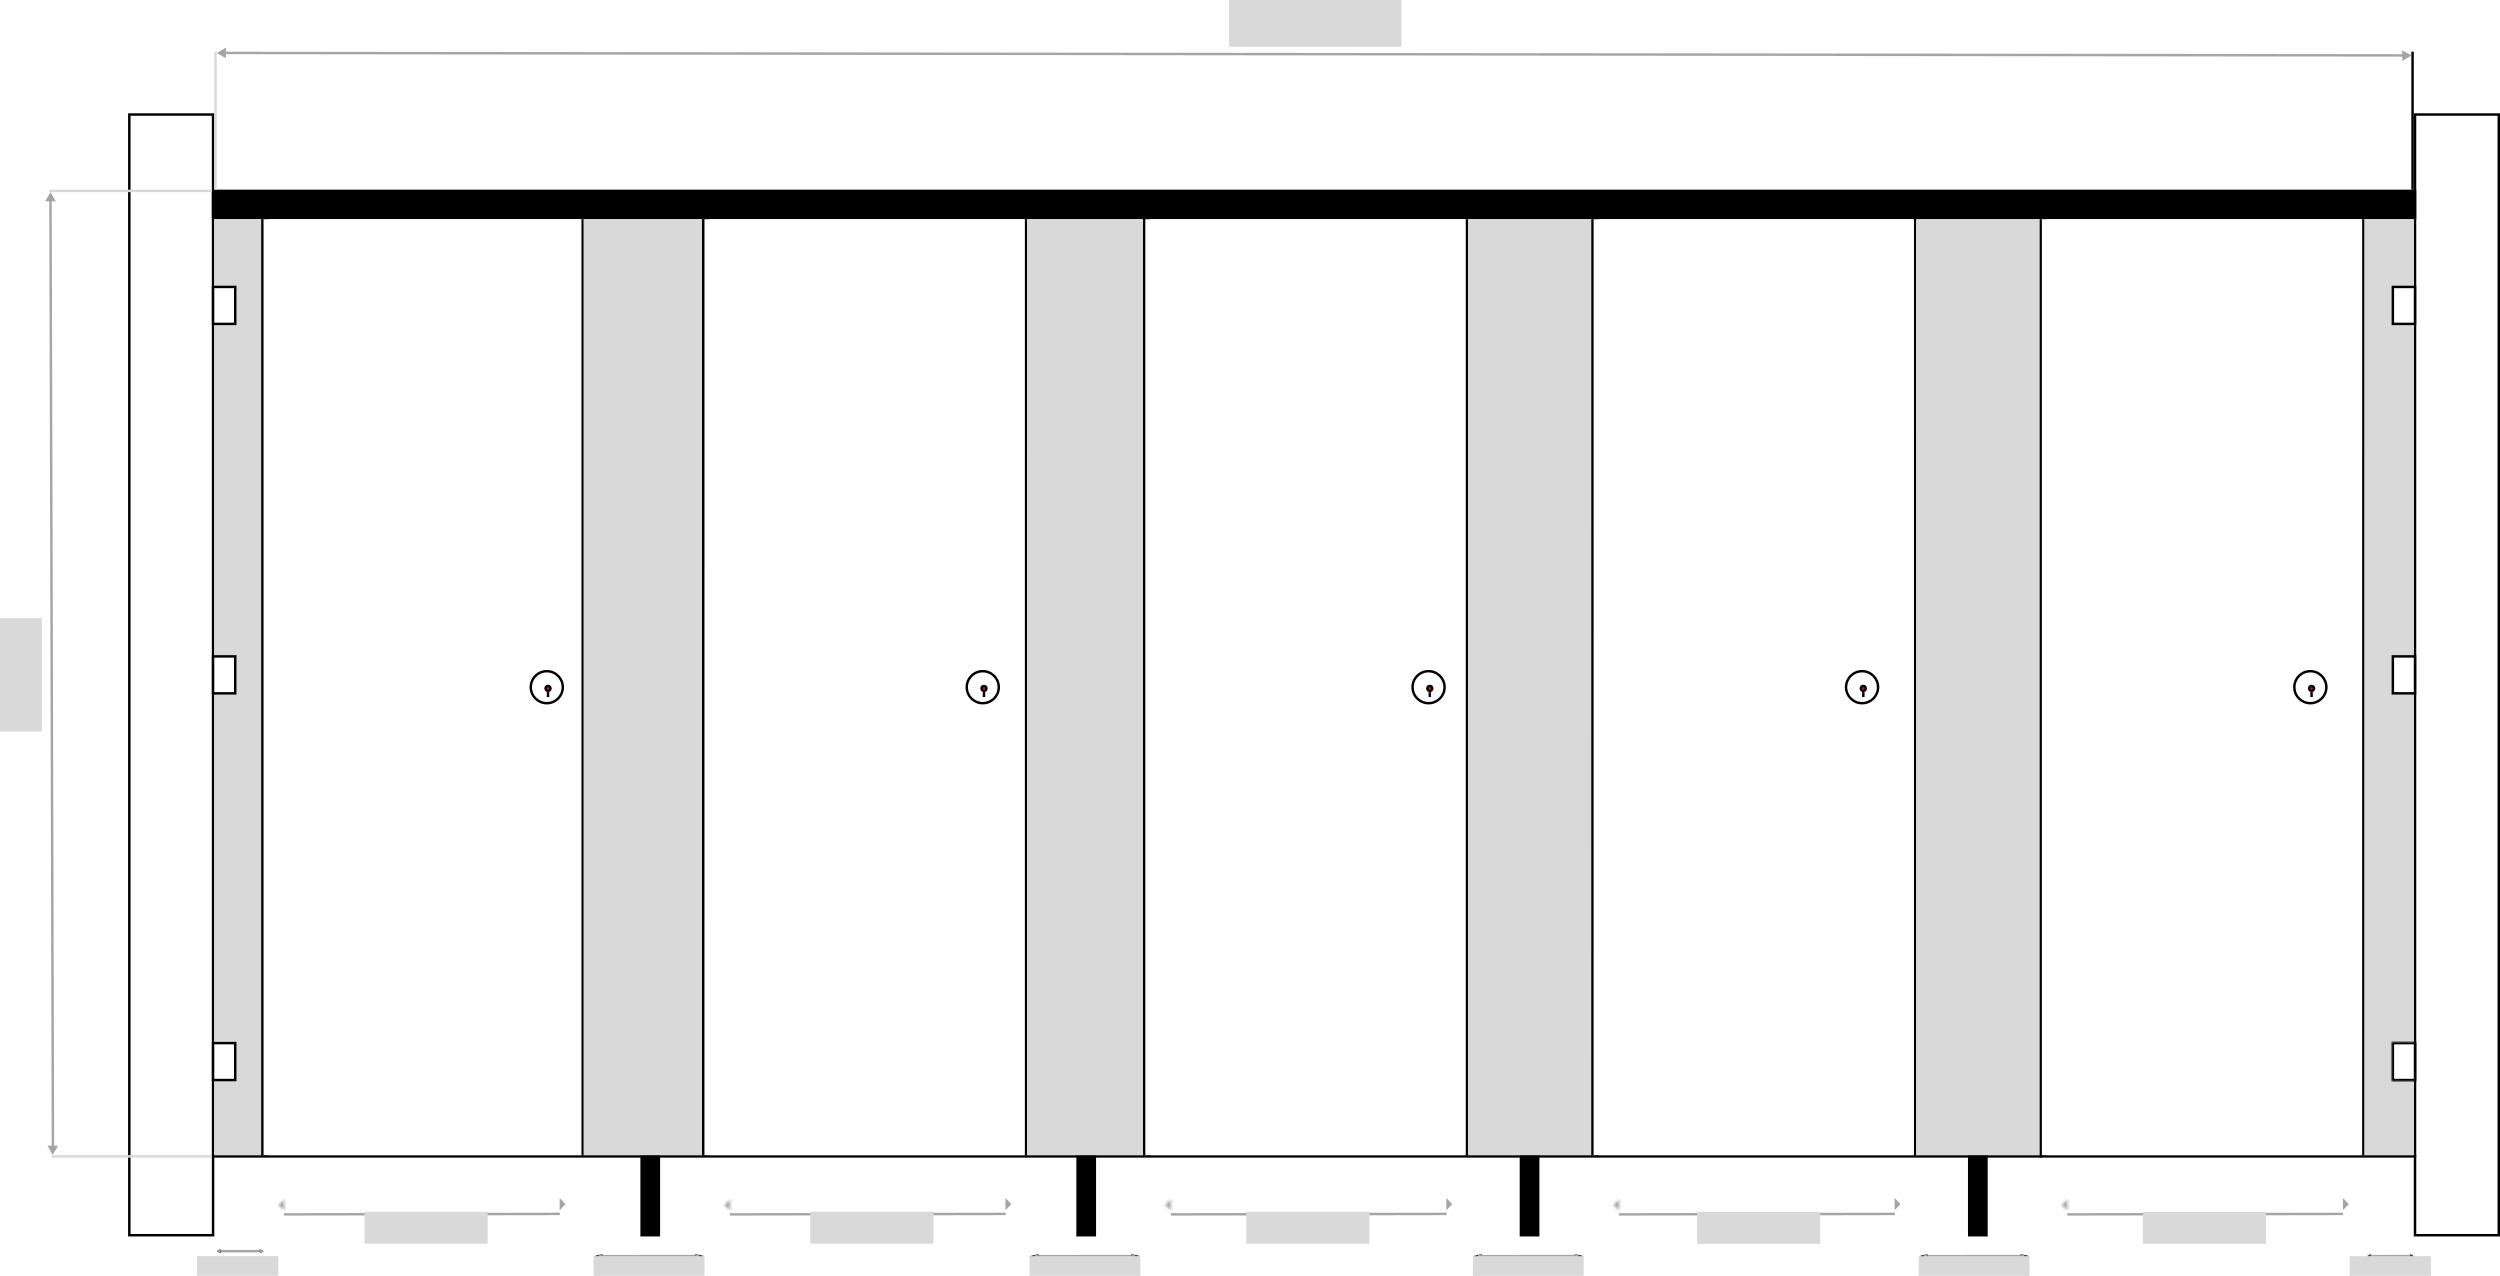 <svg xmlns="http://www.w3.org/2000/svg" fill="none" viewBox="0 0 1015 518" height="518" width="1015">
<g id="5-cubicle-front">
<g id="Group 7">
<g id="Rectangle 1">
<rect fill="white" height="455" width="34" y="46.5" x="980.5"></rect>
<rect fill="white" height="455" width="34" y="46.5" x="980.5"></rect>
<rect stroke="black" height="455" width="34" y="46.5" x="980.5"></rect>
</g>
<g id="Rectangle 2">
<rect fill="white" height="455" width="34" y="46.5" x="52.5"></rect>
<rect fill="white" height="455" width="34" y="46.5" x="52.5"></rect>
<rect stroke="black" height="455" width="34" y="46.5" x="52.5"></rect>
</g>
<g id="silver">
<rect fill="black" height="12" width="895" y="77" x="86" id="Rectangle 3"></rect>
<rect fill="black" height="33" width="8" y="469" x="260" id="Rectangle 4"></rect>
<rect fill="black" height="33" width="8" y="469" x="437" id="Rectangle 5"></rect>
<rect fill="black" height="33" width="8" y="469" x="617" id="Rectangle 6"></rect>
<rect fill="black" height="33" width="8" y="469" x="799" id="Rectangle 7"></rect>
</g>
<line stroke="black" y2="469" x2="106.5" y1="89" x1="106.5" id="Line 1"></line>
<line stroke="black" y2="469" x2="236.5" y1="89" x1="236.5" id="Line 2"></line>
<line stroke="black" y2="469.5" x2="86" y1="469.5" x1="981" id="Line 11"></line>
<line stroke="black" y2="469" x2="285.5" y1="88" x1="285.513" id="Line 3"></line>
<line stroke="black" y2="469" x2="416.5" y1="89" x1="416.513" id="Line 4"></line>
<line stroke="black" y2="469" x2="464.5" y1="88" x1="464.5" id="Line 5"></line>
<line stroke="black" y2="469" x2="595.5" y1="89" x1="595.513" id="Line 6"></line>
<line stroke="black" y2="469" x2="646.5" y1="89" x1="646.513" id="Line 7"></line>
<line stroke="black" y2="469" x2="777.5" y1="88" x1="777.513" id="Line 8"></line>
<line stroke="black" y2="470" x2="828.5" y1="89" x1="828.5" id="Line 9"></line>
<line stroke="black" y2="469" x2="959.5" y1="89" x1="959.513" id="Line 10"></line>
<rect fill="#D9D9D9" height="380" width="19" y="89" x="87" id="left-shadow"></rect>
<rect fill="#D9D9D9" height="380" width="48" y="89" x="237" id="partition-1"></rect>
<rect fill="#D9D9D9" height="380" width="47" y="89" x="417" id="partition-2"></rect>
<rect fill="#D9D9D9" height="380" width="50" y="89" x="596" id="partition-3"></rect>
<rect fill="#D9D9D9" height="380" width="50" y="89" x="778" id="partition-4"></rect>
<rect fill="#D9D9D9" height="380" width="20" y="89" x="960" id="right-shadow"></rect>
<g id="door">
<rect fill="white" height="380" width="127" y="89" x="109" id="Door 1"></rect>
<rect fill="white" height="380" width="128" y="89" x="288" id="Door 2"></rect>
<rect fill="white" height="380" width="128" y="89" x="467" id="Door 3"></rect>
<rect fill="white" height="380" width="128" y="89" x="649" id="Door 4"></rect>
<rect fill="white" height="380" width="128" y="89" x="831" id="Door 5"></rect>
</g>
<g id="Group 2">
<circle stroke="black" fill="white" r="6.5" cy="279" cx="399" id="Ellipse 1"></circle>
<circle stroke="black" fill="#FE0909" r="1" cy="279.5" cx="399.5" id="Ellipse 2"></circle>
<rect fill="black" height="2" width="1" y="281" x="399" id="Rectangle 8"></rect>
</g>
<g id="Group 1">
<circle stroke="black" fill="white" r="6.5" cy="279" cx="580" id="Ellipse 1_2"></circle>
<circle stroke="black" fill="#FE0909" r="1" cy="279.5" cx="580.5" id="Ellipse 2_2"></circle>
<rect fill="black" height="2" width="1" y="281" x="580" id="Rectangle 8_2"></rect>
</g>
<g id="Group 4">
<circle stroke="black" fill="white" r="6.5" cy="279" cx="756" id="Ellipse 1_3"></circle>
<circle stroke="black" fill="#FE0909" r="1" cy="279.5" cx="756.5" id="Ellipse 2_3"></circle>
<rect fill="black" height="2" width="1" y="281" x="756" id="Rectangle 8_3"></rect>
</g>
<g id="Group 5">
<circle stroke="black" fill="white" r="6.5" cy="279" cx="938" id="Ellipse 1_4"></circle>
<circle stroke="black" fill="#FE0909" r="1" cy="279.5" cx="938.5" id="Ellipse 2_4"></circle>
<rect fill="black" height="2" width="1" y="281" x="938" id="Rectangle 8_4"></rect>
</g>
<g id="Group 3">
<circle stroke="black" fill="white" r="6.5" cy="279" cx="222" id="Ellipse 1_5"></circle>
<circle stroke="black" fill="#FE0909" r="1" cy="279.5" cx="222.5" id="Ellipse 2_5"></circle>
<rect fill="black" height="2" width="1" y="281" x="222" id="Rectangle 8_5"></rect>
</g>
<g id="Rectangle 11">
<mask fill="white" id="path-45-inside-1_56_57">
<path d="M971 423H981V439H971V423Z"></path>
</mask>
<path mask="url(#path-45-inside-1_56_57)" stroke-width="2" stroke="black" fill="white" d="M971 423H981V439H971V423Z"></path>
</g>
<rect stroke="black" fill="white" height="15" width="9" y="423.5" x="86.5" id="Rectangle 14"></rect>
<rect stroke="black" fill="white" height="15" width="9" y="116.5" x="86.5" id="Rectangle 12"></rect>
<rect stroke="black" fill="white" height="15" width="9" y="116.5" x="971.5" id="Rectangle 9"></rect>
<rect stroke="black" fill="white" height="15" width="9" y="266.5" x="971.5" id="Rectangle 10"></rect>
<rect stroke="black" fill="white" height="15" width="9" y="266.5" x="86.5" id="Rectangle 13"></rect>
</g>
<line stroke="#D9D9D9" y2="21" x2="87.5" y1="77" x1="87.5" id="Line 45"></line>
<line stroke="black" y2="21" x2="979.5" y1="77" x1="979.5" id="Line 46"></line>
<line stroke="#A5A5A5" y2="22.497" x2="977.001" y1="21.5" x1="91.001" id="Line 44"></line>
<path fill="#A5A5A5" d="M88.01 21.521L91.751 19.34L91.77 23.67L88.01 21.521Z" id="Polygon 20"></path>
<path fill="#A5A5A5" d="M979.065 22.499L975.375 24.764L975.258 20.436L979.065 22.499Z" id="Polygon 21"></path>
<rect fill="#D9D9D9" height="19" width="70" x="499" id="cubicle-width"></rect>
<line stroke="#A5A5A5" y2="466.999" x2="21.495" y1="80.999" x1="20.5" id="Line 47"></line>
<line stroke="#D9D9D9" y2="77.5" x2="20" y1="77.5" x1="86" id="Line 48"></line>
<path fill="#A5A5A5" d="M20.5 78L22.665 81.75H18.335L20.5 78Z" id="Polygon 22"></path>
<line stroke="#D9D9D9" y2="469.5" x2="21" y1="469.5" x1="86" id="Line 49"></line>
<path fill="#A5A5A5" d="M19.249 465.126L23.579 465.174L21.372 468.9L19.249 465.126Z" id="Polygon 23"></path>
<rect fill="#D9D9D9" height="46" width="17" y="251" id="outer-cubicle-height"></rect>
<g id="width-line">
<g filter="url(#filter0_d_56_57)" id="Arrow 1">
<path stroke="#A5A5A5" d="M115.342 489.035L227.321 488.851"></path>
</g>
<path stroke="#A5A5A5" fill="black" d="M227.721 490.136L227.717 487.64L228.911 488.888L227.721 490.136Z" id="Polygon 1"></path>
<g id="Polygon 3">
<mask fill="white" id="path-65-inside-2_56_57">
<path d="M113.022 489.222L115.383 486.948L115.424 491.438L113.022 489.222Z"></path>
</mask>
<path mask="url(#path-65-inside-2_56_57)" stroke-width="2" stroke="#A5A5A5" fill="black" d="M113.022 489.222L115.383 486.948L115.424 491.438L113.022 489.222Z"></path>
</g>
</g>
<g id="width-line_2">
<g filter="url(#filter1_d_56_57)" id="Arrow 1_2">
<path stroke="#A5A5A5" d="M89 503.985L106 503.957"></path>
</g>
</g>
<g filter="url(#filter2_d_56_57)" id="Polygon 4">
<path fill="black" d="M88.011 503.997L89.516 503.101L89.536 504.86L88.011 503.997Z"></path>
<path stroke="#A5A5A5" d="M89.026 503.975L89.026 503.997L89.007 503.986L89.026 503.975Z"></path>
</g>
<g filter="url(#filter3_d_56_57)" id="Polygon 5">
<path fill="black" d="M107.031 503.975L105.526 504.871L105.507 503.112L107.031 503.975Z"></path>
<path stroke="#A5A5A5" d="M106.017 503.996L106.017 503.975L106.035 503.986L106.017 503.996Z"></path>
</g>
<rect fill="#D9D9D9" height="8" width="33" y="509.959" x="80" id="pilaster-left-width"></rect>
<g id="width-line_3">
<g filter="url(#filter4_d_56_57)" id="Arrow 1_3">
<path stroke="#A5A5A5" d="M296.342 489.035L408.321 488.851"></path>
</g>
<path stroke="#A5A5A5" fill="black" d="M408.721 490.136L408.717 487.64L409.911 488.888L408.721 490.136Z" id="Polygon 1_2"></path>
<g id="Polygon 3_2">
<mask fill="white" id="path-74-inside-3_56_57">
<path d="M294.022 489.222L296.383 486.948L296.424 491.438L294.022 489.222Z"></path>
</mask>
<path mask="url(#path-74-inside-3_56_57)" stroke-width="2" stroke="#A5A5A5" fill="black" d="M294.022 489.222L296.383 486.948L296.424 491.438L294.022 489.222Z"></path>
</g>
</g>
<g id="width-line_4">
<g filter="url(#filter5_d_56_57)" id="Arrow 1_4">
<path stroke="#A5A5A5" d="M475.342 489.035L587.321 488.851"></path>
</g>
<path stroke="#A5A5A5" fill="black" d="M587.721 490.136L587.717 487.64L588.911 488.888L587.721 490.136Z" id="Polygon 1_3"></path>
<g id="Polygon 3_3">
<mask fill="white" id="path-77-inside-4_56_57">
<path d="M473.022 489.222L475.383 486.948L475.424 491.438L473.022 489.222Z"></path>
</mask>
<path mask="url(#path-77-inside-4_56_57)" stroke-width="2" stroke="#A5A5A5" fill="black" d="M473.022 489.222L475.383 486.948L475.424 491.438L473.022 489.222Z"></path>
</g>
</g>
<g id="width-line_5">
<g filter="url(#filter6_d_56_57)" id="Arrow 1_5">
<path stroke="#A5A5A5" d="M657.342 489.035L769.321 488.851"></path>
</g>
<path stroke="#A5A5A5" fill="black" d="M769.721 490.136L769.717 487.64L770.911 488.888L769.721 490.136Z" id="Polygon 1_4"></path>
<g id="Polygon 3_4">
<mask fill="white" id="path-80-inside-5_56_57">
<path d="M655.022 489.222L657.383 486.948L657.424 491.438L655.022 489.222Z"></path>
</mask>
<path mask="url(#path-80-inside-5_56_57)" stroke-width="2" stroke="#A5A5A5" fill="black" d="M655.022 489.222L657.383 486.948L657.424 491.438L655.022 489.222Z"></path>
</g>
</g>
<g id="width-line_6">
<g filter="url(#filter7_d_56_57)" id="Arrow 1_6">
<path stroke="#A5A5A5" d="M781.363 506L821.537 505.973"></path>
</g>
</g>
<g filter="url(#filter8_d_56_57)" id="Polygon 4_2">
<path fill="black" d="M779.027 506.011L782.584 505.138L782.63 506.851L779.027 506.011Z"></path>
<path stroke="#A5A5A5" d="M782.101 505.774L782.113 506.22L781.174 506.001L782.101 505.774Z"></path>
</g>
<g filter="url(#filter9_d_56_57)" id="Polygon 5_2">
<path fill="black" d="M823.974 505.989L820.416 506.862L820.37 505.149L823.974 505.989Z"></path>
<path stroke="#A5A5A5" d="M820.899 506.226L820.888 505.78L821.826 505.999L820.899 506.226Z"></path>
</g>
<rect fill="#D9D9D9" height="8" width="45" y="510" x="779" id="partition-4-width"></rect>
<g id="width-line_7">
<g filter="url(#filter10_d_56_57)" id="Arrow 1_7">
<path stroke="#A5A5A5" d="M600.363 506L640.537 505.973"></path>
</g>
</g>
<g filter="url(#filter11_d_56_57)" id="Polygon 4_3">
<path fill="black" d="M598.027 506.011L601.584 505.138L601.63 506.851L598.027 506.011Z"></path>
<path stroke="#A5A5A5" d="M601.101 505.774L601.113 506.22L600.174 506.001L601.101 505.774Z"></path>
</g>
<g filter="url(#filter12_d_56_57)" id="Polygon 5_3">
<path fill="black" d="M642.974 505.989L639.416 506.862L639.37 505.149L642.974 505.989Z"></path>
<path stroke="#A5A5A5" d="M639.899 506.226L639.888 505.78L640.826 505.999L639.899 506.226Z"></path>
</g>
<rect fill="#D9D9D9" height="8" width="45" y="510" x="598" id="partition-3-width"></rect>
<g id="width-line_8">
<g filter="url(#filter13_d_56_57)" id="Arrow 1_8">
<path stroke="#A5A5A5" d="M839.342 489.035L951.321 488.851"></path>
</g>
<path stroke="#A5A5A5" fill="black" d="M951.721 490.136L951.717 487.64L952.911 488.888L951.721 490.136Z" id="Polygon 1_5"></path>
<g id="Polygon 3_5">
<mask fill="white" id="path-95-inside-6_56_57">
<path d="M837.022 489.222L839.383 486.948L839.424 491.438L837.022 489.222Z"></path>
</mask>
<path mask="url(#path-95-inside-6_56_57)" stroke-width="2" stroke="#A5A5A5" fill="black" d="M837.022 489.222L839.383 486.948L839.424 491.438L837.022 489.222Z"></path>
</g>
</g>
<g id="right-pilaster-width">
<g id="width-line_9">
<g filter="url(#filter14_d_56_57)" id="Arrow 1_9">
<path stroke="#A5A5A5" d="M962 506L979 505.973"></path>
</g>
</g>
<g filter="url(#filter15_d_56_57)" id="Polygon 4_4">
<mask fill="white" id="path-97-inside-7_56_57">
<path d="M961.011 506.011L962.517 505.138L962.536 506.851L961.011 506.011Z"></path>
</mask>
<path fill="black" d="M961.011 506.011L962.517 505.138L962.536 506.851L961.011 506.011Z"></path>
<path mask="url(#path-97-inside-7_56_57)" fill="#A5A5A5" d="M961.011 506.011L960.509 505.146L958.98 506.033L960.529 506.887L961.011 506.011ZM962.517 505.138L963.516 505.127L963.497 503.413L962.014 504.273L962.517 505.138ZM962.536 506.851L962.054 507.727L963.555 508.555L963.536 506.84L962.536 506.851ZM961.011 506.011L961.513 506.876L963.019 506.003L962.517 505.138L962.014 504.273L960.509 505.146L961.011 506.011ZM962.517 505.138L961.517 505.149L961.536 506.862L962.536 506.851L963.536 506.84L963.516 505.127L962.517 505.138ZM962.536 506.851L963.018 505.975L961.494 505.135L961.011 506.011L960.529 506.887L962.054 507.727L962.536 506.851Z"></path>
</g>
<g filter="url(#filter16_d_56_57)" id="Polygon 5_4">
<mask fill="white" id="path-99-inside-8_56_57">
<path d="M980.031 505.989L978.526 506.862L978.507 505.149L980.031 505.989Z"></path>
</mask>
<path fill="black" d="M980.031 505.989L978.526 506.862L978.507 505.149L980.031 505.989Z"></path>
<path mask="url(#path-99-inside-8_56_57)" fill="#A5A5A5" d="M980.031 505.989L980.533 506.854L982.063 505.967L980.514 505.113L980.031 505.989ZM978.526 506.862L977.526 506.873L977.545 508.587L979.028 507.727L978.526 506.862ZM978.507 505.149L978.989 504.273L977.487 503.445L977.507 505.16L978.507 505.149ZM980.031 505.989L979.529 505.124L978.024 505.997L978.526 506.862L979.028 507.727L980.533 506.854L980.031 505.989ZM978.526 506.862L979.526 506.851L979.506 505.138L978.507 505.149L977.507 505.16L977.526 506.873L978.526 506.862ZM978.507 505.149L978.024 506.025L979.549 506.865L980.031 505.989L980.514 505.113L978.989 504.273L978.507 505.149Z"></path>
</g>
</g>
<rect fill="#D9D9D9" height="13" width="50" y="491.959" x="148" id="door-open-width-1"></rect>
<rect fill="#D9D9D9" height="13" width="50" y="491.959" x="329" id="door-open-width-2"></rect>
<rect fill="#D9D9D9" height="13" width="50" y="491.959" x="506" id="door-open-width-3"></rect>
<rect fill="#D9D9D9" height="13" width="50" y="492" x="689" id="door-open-width-4"></rect>
<rect fill="#D9D9D9" height="13" width="50" y="492" x="870" id="door-open-width-5"></rect>
<rect fill="#D9D9D9" height="8" width="33" y="510" x="954" id="pilaster-right-width"></rect>
<g id="pilaster-left-width_2">
<g id="width-line_10">
<g filter="url(#filter17_d_56_57)" id="Arrow 1_10">
<path stroke="#A5A5A5" d="M420.363 506L460.537 505.973"></path>
</g>
</g>
<g filter="url(#filter18_d_56_57)" id="Polygon 4_5">
<path fill="black" d="M418.027 506.011L421.584 505.138L421.63 506.851L418.027 506.011Z"></path>
<path stroke="#A5A5A5" d="M421.101 505.774L421.113 506.22L420.174 506.001L421.101 505.774Z"></path>
</g>
<g filter="url(#filter19_d_56_57)" id="Polygon 5_5">
<path fill="black" d="M462.974 505.989L459.416 506.862L459.37 505.149L462.974 505.989Z"></path>
<path stroke="#A5A5A5" d="M459.899 506.226L459.888 505.78L460.826 505.999L459.899 506.226Z"></path>
</g>
</g>
<rect fill="#D9D9D9" height="8" width="45" y="510" x="418" id="partition-2-width"></rect>
<g id="width-line_11">
<g filter="url(#filter20_d_56_57)" id="Arrow 1_11">
<path stroke="#A5A5A5" d="M243.363 506L283.537 505.973"></path>
</g>
</g>
<g filter="url(#filter21_d_56_57)" id="Polygon 4_6">
<path fill="black" d="M241.027 506.011L244.584 505.138L244.63 506.851L241.027 506.011Z"></path>
<path stroke="#A5A5A5" d="M244.101 505.774L244.113 506.22L243.174 506.001L244.101 505.774Z"></path>
</g>
<g filter="url(#filter22_d_56_57)" id="Polygon 5_6">
<path fill="black" d="M285.974 505.989L282.416 506.862L282.37 505.149L285.974 505.989Z"></path>
<path stroke="#A5A5A5" d="M282.899 506.226L282.888 505.78L283.826 505.999L282.899 506.226Z"></path>
</g>
<rect fill="#D9D9D9" height="8" width="45" y="510" x="241" id="partition-1-width"></rect>
</g>
<defs>
<filter color-interpolation-filters="sRGB" filterUnits="userSpaceOnUse" height="9.184" width="119.981" y="488.351" x="111.341" id="filter0_d_56_57">
<feFlood result="BackgroundImageFix" flood-opacity="0"></feFlood>
<feColorMatrix result="hardAlpha" values="0 0 0 0 0 0 0 0 0 0 0 0 0 0 0 0 0 0 127 0" type="matrix" in="SourceAlpha"></feColorMatrix>
<feOffset dy="4"></feOffset>
<feGaussianBlur stdDeviation="2"></feGaussianBlur>
<feComposite operator="out" in2="hardAlpha"></feComposite>
<feColorMatrix values="0 0 0 0 0 0 0 0 0 0 0 0 0 0 0 0 0 0 0.25 0" type="matrix"></feColorMatrix>
<feBlend result="effect1_dropShadow_56_57" in2="BackgroundImageFix" mode="normal"></feBlend>
<feBlend result="shape" in2="effect1_dropShadow_56_57" in="SourceGraphic" mode="normal"></feBlend>
</filter>
<filter color-interpolation-filters="sRGB" filterUnits="userSpaceOnUse" height="9.028" width="25.002" y="503.458" x="84.999" id="filter1_d_56_57">
<feFlood result="BackgroundImageFix" flood-opacity="0"></feFlood>
<feColorMatrix result="hardAlpha" values="0 0 0 0 0 0 0 0 0 0 0 0 0 0 0 0 0 0 127 0" type="matrix" in="SourceAlpha"></feColorMatrix>
<feOffset dy="4"></feOffset>
<feGaussianBlur stdDeviation="2"></feGaussianBlur>
<feComposite operator="out" in2="hardAlpha"></feComposite>
<feColorMatrix values="0 0 0 0 0 0 0 0 0 0 0 0 0 0 0 0 0 0 0.25 0" type="matrix"></feColorMatrix>
<feBlend result="effect1_dropShadow_56_57" in2="BackgroundImageFix" mode="normal"></feBlend>
<feBlend result="shape" in2="effect1_dropShadow_56_57" in="SourceGraphic" mode="normal"></feBlend>
</filter>
<filter color-interpolation-filters="sRGB" filterUnits="userSpaceOnUse" height="9.759" width="9.525" y="503.101" x="84.011" id="filter2_d_56_57">
<feFlood result="BackgroundImageFix" flood-opacity="0"></feFlood>
<feColorMatrix result="hardAlpha" values="0 0 0 0 0 0 0 0 0 0 0 0 0 0 0 0 0 0 127 0" type="matrix" in="SourceAlpha"></feColorMatrix>
<feOffset dy="4"></feOffset>
<feGaussianBlur stdDeviation="2"></feGaussianBlur>
<feComposite operator="out" in2="hardAlpha"></feComposite>
<feColorMatrix values="0 0 0 0 0 0 0 0 0 0 0 0 0 0 0 0 0 0 0.25 0" type="matrix"></feColorMatrix>
<feBlend result="effect1_dropShadow_56_57" in2="BackgroundImageFix" mode="normal"></feBlend>
<feBlend result="shape" in2="effect1_dropShadow_56_57" in="SourceGraphic" mode="normal"></feBlend>
</filter>
<filter color-interpolation-filters="sRGB" filterUnits="userSpaceOnUse" height="9.759" width="9.525" y="503.112" x="101.507" id="filter3_d_56_57">
<feFlood result="BackgroundImageFix" flood-opacity="0"></feFlood>
<feColorMatrix result="hardAlpha" values="0 0 0 0 0 0 0 0 0 0 0 0 0 0 0 0 0 0 127 0" type="matrix" in="SourceAlpha"></feColorMatrix>
<feOffset dy="4"></feOffset>
<feGaussianBlur stdDeviation="2"></feGaussianBlur>
<feComposite operator="out" in2="hardAlpha"></feComposite>
<feColorMatrix values="0 0 0 0 0 0 0 0 0 0 0 0 0 0 0 0 0 0 0.25 0" type="matrix"></feColorMatrix>
<feBlend result="effect1_dropShadow_56_57" in2="BackgroundImageFix" mode="normal"></feBlend>
<feBlend result="shape" in2="effect1_dropShadow_56_57" in="SourceGraphic" mode="normal"></feBlend>
</filter>
<filter color-interpolation-filters="sRGB" filterUnits="userSpaceOnUse" height="9.184" width="119.981" y="488.351" x="292.341" id="filter4_d_56_57">
<feFlood result="BackgroundImageFix" flood-opacity="0"></feFlood>
<feColorMatrix result="hardAlpha" values="0 0 0 0 0 0 0 0 0 0 0 0 0 0 0 0 0 0 127 0" type="matrix" in="SourceAlpha"></feColorMatrix>
<feOffset dy="4"></feOffset>
<feGaussianBlur stdDeviation="2"></feGaussianBlur>
<feComposite operator="out" in2="hardAlpha"></feComposite>
<feColorMatrix values="0 0 0 0 0 0 0 0 0 0 0 0 0 0 0 0 0 0 0.25 0" type="matrix"></feColorMatrix>
<feBlend result="effect1_dropShadow_56_57" in2="BackgroundImageFix" mode="normal"></feBlend>
<feBlend result="shape" in2="effect1_dropShadow_56_57" in="SourceGraphic" mode="normal"></feBlend>
</filter>
<filter color-interpolation-filters="sRGB" filterUnits="userSpaceOnUse" height="9.184" width="119.981" y="488.351" x="471.341" id="filter5_d_56_57">
<feFlood result="BackgroundImageFix" flood-opacity="0"></feFlood>
<feColorMatrix result="hardAlpha" values="0 0 0 0 0 0 0 0 0 0 0 0 0 0 0 0 0 0 127 0" type="matrix" in="SourceAlpha"></feColorMatrix>
<feOffset dy="4"></feOffset>
<feGaussianBlur stdDeviation="2"></feGaussianBlur>
<feComposite operator="out" in2="hardAlpha"></feComposite>
<feColorMatrix values="0 0 0 0 0 0 0 0 0 0 0 0 0 0 0 0 0 0 0.25 0" type="matrix"></feColorMatrix>
<feBlend result="effect1_dropShadow_56_57" in2="BackgroundImageFix" mode="normal"></feBlend>
<feBlend result="shape" in2="effect1_dropShadow_56_57" in="SourceGraphic" mode="normal"></feBlend>
</filter>
<filter color-interpolation-filters="sRGB" filterUnits="userSpaceOnUse" height="9.184" width="119.98" y="488.351" x="653.341" id="filter6_d_56_57">
<feFlood result="BackgroundImageFix" flood-opacity="0"></feFlood>
<feColorMatrix result="hardAlpha" values="0 0 0 0 0 0 0 0 0 0 0 0 0 0 0 0 0 0 127 0" type="matrix" in="SourceAlpha"></feColorMatrix>
<feOffset dy="4"></feOffset>
<feGaussianBlur stdDeviation="2"></feGaussianBlur>
<feComposite operator="out" in2="hardAlpha"></feComposite>
<feColorMatrix values="0 0 0 0 0 0 0 0 0 0 0 0 0 0 0 0 0 0 0.25 0" type="matrix"></feColorMatrix>
<feBlend result="effect1_dropShadow_56_57" in2="BackgroundImageFix" mode="normal"></feBlend>
<feBlend result="shape" in2="effect1_dropShadow_56_57" in="SourceGraphic" mode="normal"></feBlend>
</filter>
<filter color-interpolation-filters="sRGB" filterUnits="userSpaceOnUse" height="9.027" width="48.178" y="505.473" x="777.361" id="filter7_d_56_57">
<feFlood result="BackgroundImageFix" flood-opacity="0"></feFlood>
<feColorMatrix result="hardAlpha" values="0 0 0 0 0 0 0 0 0 0 0 0 0 0 0 0 0 0 127 0" type="matrix" in="SourceAlpha"></feColorMatrix>
<feOffset dy="4"></feOffset>
<feGaussianBlur stdDeviation="2"></feGaussianBlur>
<feComposite operator="out" in2="hardAlpha"></feComposite>
<feColorMatrix values="0 0 0 0 0 0 0 0 0 0 0 0 0 0 0 0 0 0 0.25 0" type="matrix"></feColorMatrix>
<feBlend result="effect1_dropShadow_56_57" in2="BackgroundImageFix" mode="normal"></feBlend>
<feBlend result="shape" in2="effect1_dropShadow_56_57" in="SourceGraphic" mode="normal"></feBlend>
</filter>
<filter color-interpolation-filters="sRGB" filterUnits="userSpaceOnUse" height="9.713" width="11.603" y="505.138" x="775.027" id="filter8_d_56_57">
<feFlood result="BackgroundImageFix" flood-opacity="0"></feFlood>
<feColorMatrix result="hardAlpha" values="0 0 0 0 0 0 0 0 0 0 0 0 0 0 0 0 0 0 127 0" type="matrix" in="SourceAlpha"></feColorMatrix>
<feOffset dy="4"></feOffset>
<feGaussianBlur stdDeviation="2"></feGaussianBlur>
<feComposite operator="out" in2="hardAlpha"></feComposite>
<feColorMatrix values="0 0 0 0 0 0 0 0 0 0 0 0 0 0 0 0 0 0 0.25 0" type="matrix"></feColorMatrix>
<feBlend result="effect1_dropShadow_56_57" in2="BackgroundImageFix" mode="normal"></feBlend>
<feBlend result="shape" in2="effect1_dropShadow_56_57" in="SourceGraphic" mode="normal"></feBlend>
</filter>
<filter color-interpolation-filters="sRGB" filterUnits="userSpaceOnUse" height="9.713" width="11.603" y="505.149" x="816.37" id="filter9_d_56_57">
<feFlood result="BackgroundImageFix" flood-opacity="0"></feFlood>
<feColorMatrix result="hardAlpha" values="0 0 0 0 0 0 0 0 0 0 0 0 0 0 0 0 0 0 127 0" type="matrix" in="SourceAlpha"></feColorMatrix>
<feOffset dy="4"></feOffset>
<feGaussianBlur stdDeviation="2"></feGaussianBlur>
<feComposite operator="out" in2="hardAlpha"></feComposite>
<feColorMatrix values="0 0 0 0 0 0 0 0 0 0 0 0 0 0 0 0 0 0 0.25 0" type="matrix"></feColorMatrix>
<feBlend result="effect1_dropShadow_56_57" in2="BackgroundImageFix" mode="normal"></feBlend>
<feBlend result="shape" in2="effect1_dropShadow_56_57" in="SourceGraphic" mode="normal"></feBlend>
</filter>
<filter color-interpolation-filters="sRGB" filterUnits="userSpaceOnUse" height="9.027" width="48.177" y="505.473" x="596.361" id="filter10_d_56_57">
<feFlood result="BackgroundImageFix" flood-opacity="0"></feFlood>
<feColorMatrix result="hardAlpha" values="0 0 0 0 0 0 0 0 0 0 0 0 0 0 0 0 0 0 127 0" type="matrix" in="SourceAlpha"></feColorMatrix>
<feOffset dy="4"></feOffset>
<feGaussianBlur stdDeviation="2"></feGaussianBlur>
<feComposite operator="out" in2="hardAlpha"></feComposite>
<feColorMatrix values="0 0 0 0 0 0 0 0 0 0 0 0 0 0 0 0 0 0 0.25 0" type="matrix"></feColorMatrix>
<feBlend result="effect1_dropShadow_56_57" in2="BackgroundImageFix" mode="normal"></feBlend>
<feBlend result="shape" in2="effect1_dropShadow_56_57" in="SourceGraphic" mode="normal"></feBlend>
</filter>
<filter color-interpolation-filters="sRGB" filterUnits="userSpaceOnUse" height="9.713" width="11.603" y="505.138" x="594.027" id="filter11_d_56_57">
<feFlood result="BackgroundImageFix" flood-opacity="0"></feFlood>
<feColorMatrix result="hardAlpha" values="0 0 0 0 0 0 0 0 0 0 0 0 0 0 0 0 0 0 127 0" type="matrix" in="SourceAlpha"></feColorMatrix>
<feOffset dy="4"></feOffset>
<feGaussianBlur stdDeviation="2"></feGaussianBlur>
<feComposite operator="out" in2="hardAlpha"></feComposite>
<feColorMatrix values="0 0 0 0 0 0 0 0 0 0 0 0 0 0 0 0 0 0 0.25 0" type="matrix"></feColorMatrix>
<feBlend result="effect1_dropShadow_56_57" in2="BackgroundImageFix" mode="normal"></feBlend>
<feBlend result="shape" in2="effect1_dropShadow_56_57" in="SourceGraphic" mode="normal"></feBlend>
</filter>
<filter color-interpolation-filters="sRGB" filterUnits="userSpaceOnUse" height="9.713" width="11.603" y="505.149" x="635.37" id="filter12_d_56_57">
<feFlood result="BackgroundImageFix" flood-opacity="0"></feFlood>
<feColorMatrix result="hardAlpha" values="0 0 0 0 0 0 0 0 0 0 0 0 0 0 0 0 0 0 127 0" type="matrix" in="SourceAlpha"></feColorMatrix>
<feOffset dy="4"></feOffset>
<feGaussianBlur stdDeviation="2"></feGaussianBlur>
<feComposite operator="out" in2="hardAlpha"></feComposite>
<feColorMatrix values="0 0 0 0 0 0 0 0 0 0 0 0 0 0 0 0 0 0 0.25 0" type="matrix"></feColorMatrix>
<feBlend result="effect1_dropShadow_56_57" in2="BackgroundImageFix" mode="normal"></feBlend>
<feBlend result="shape" in2="effect1_dropShadow_56_57" in="SourceGraphic" mode="normal"></feBlend>
</filter>
<filter color-interpolation-filters="sRGB" filterUnits="userSpaceOnUse" height="9.184" width="119.98" y="488.351" x="835.341" id="filter13_d_56_57">
<feFlood result="BackgroundImageFix" flood-opacity="0"></feFlood>
<feColorMatrix result="hardAlpha" values="0 0 0 0 0 0 0 0 0 0 0 0 0 0 0 0 0 0 127 0" type="matrix" in="SourceAlpha"></feColorMatrix>
<feOffset dy="4"></feOffset>
<feGaussianBlur stdDeviation="2"></feGaussianBlur>
<feComposite operator="out" in2="hardAlpha"></feComposite>
<feColorMatrix values="0 0 0 0 0 0 0 0 0 0 0 0 0 0 0 0 0 0 0.25 0" type="matrix"></feColorMatrix>
<feBlend result="effect1_dropShadow_56_57" in2="BackgroundImageFix" mode="normal"></feBlend>
<feBlend result="shape" in2="effect1_dropShadow_56_57" in="SourceGraphic" mode="normal"></feBlend>
</filter>
<filter color-interpolation-filters="sRGB" filterUnits="userSpaceOnUse" height="9.027" width="25.002" y="505.473" x="957.999" id="filter14_d_56_57">
<feFlood result="BackgroundImageFix" flood-opacity="0"></feFlood>
<feColorMatrix result="hardAlpha" values="0 0 0 0 0 0 0 0 0 0 0 0 0 0 0 0 0 0 127 0" type="matrix" in="SourceAlpha"></feColorMatrix>
<feOffset dy="4"></feOffset>
<feGaussianBlur stdDeviation="2"></feGaussianBlur>
<feComposite operator="out" in2="hardAlpha"></feComposite>
<feColorMatrix values="0 0 0 0 0 0 0 0 0 0 0 0 0 0 0 0 0 0 0.25 0" type="matrix"></feColorMatrix>
<feBlend result="effect1_dropShadow_56_57" in2="BackgroundImageFix" mode="normal"></feBlend>
<feBlend result="shape" in2="effect1_dropShadow_56_57" in="SourceGraphic" mode="normal"></feBlend>
</filter>
<filter color-interpolation-filters="sRGB" filterUnits="userSpaceOnUse" height="9.713" width="9.525" y="505.138" x="957.011" id="filter15_d_56_57">
<feFlood result="BackgroundImageFix" flood-opacity="0"></feFlood>
<feColorMatrix result="hardAlpha" values="0 0 0 0 0 0 0 0 0 0 0 0 0 0 0 0 0 0 127 0" type="matrix" in="SourceAlpha"></feColorMatrix>
<feOffset dy="4"></feOffset>
<feGaussianBlur stdDeviation="2"></feGaussianBlur>
<feComposite operator="out" in2="hardAlpha"></feComposite>
<feColorMatrix values="0 0 0 0 0 0 0 0 0 0 0 0 0 0 0 0 0 0 0.25 0" type="matrix"></feColorMatrix>
<feBlend result="effect1_dropShadow_56_57" in2="BackgroundImageFix" mode="normal"></feBlend>
<feBlend result="shape" in2="effect1_dropShadow_56_57" in="SourceGraphic" mode="normal"></feBlend>
</filter>
<filter color-interpolation-filters="sRGB" filterUnits="userSpaceOnUse" height="9.713" width="9.525" y="505.149" x="974.507" id="filter16_d_56_57">
<feFlood result="BackgroundImageFix" flood-opacity="0"></feFlood>
<feColorMatrix result="hardAlpha" values="0 0 0 0 0 0 0 0 0 0 0 0 0 0 0 0 0 0 127 0" type="matrix" in="SourceAlpha"></feColorMatrix>
<feOffset dy="4"></feOffset>
<feGaussianBlur stdDeviation="2"></feGaussianBlur>
<feComposite operator="out" in2="hardAlpha"></feComposite>
<feColorMatrix values="0 0 0 0 0 0 0 0 0 0 0 0 0 0 0 0 0 0 0.25 0" type="matrix"></feColorMatrix>
<feBlend result="effect1_dropShadow_56_57" in2="BackgroundImageFix" mode="normal"></feBlend>
<feBlend result="shape" in2="effect1_dropShadow_56_57" in="SourceGraphic" mode="normal"></feBlend>
</filter>
<filter color-interpolation-filters="sRGB" filterUnits="userSpaceOnUse" height="9.027" width="48.177" y="505.473" x="416.361" id="filter17_d_56_57">
<feFlood result="BackgroundImageFix" flood-opacity="0"></feFlood>
<feColorMatrix result="hardAlpha" values="0 0 0 0 0 0 0 0 0 0 0 0 0 0 0 0 0 0 127 0" type="matrix" in="SourceAlpha"></feColorMatrix>
<feOffset dy="4"></feOffset>
<feGaussianBlur stdDeviation="2"></feGaussianBlur>
<feComposite operator="out" in2="hardAlpha"></feComposite>
<feColorMatrix values="0 0 0 0 0 0 0 0 0 0 0 0 0 0 0 0 0 0 0.25 0" type="matrix"></feColorMatrix>
<feBlend result="effect1_dropShadow_56_57" in2="BackgroundImageFix" mode="normal"></feBlend>
<feBlend result="shape" in2="effect1_dropShadow_56_57" in="SourceGraphic" mode="normal"></feBlend>
</filter>
<filter color-interpolation-filters="sRGB" filterUnits="userSpaceOnUse" height="9.713" width="11.603" y="505.138" x="414.027" id="filter18_d_56_57">
<feFlood result="BackgroundImageFix" flood-opacity="0"></feFlood>
<feColorMatrix result="hardAlpha" values="0 0 0 0 0 0 0 0 0 0 0 0 0 0 0 0 0 0 127 0" type="matrix" in="SourceAlpha"></feColorMatrix>
<feOffset dy="4"></feOffset>
<feGaussianBlur stdDeviation="2"></feGaussianBlur>
<feComposite operator="out" in2="hardAlpha"></feComposite>
<feColorMatrix values="0 0 0 0 0 0 0 0 0 0 0 0 0 0 0 0 0 0 0.25 0" type="matrix"></feColorMatrix>
<feBlend result="effect1_dropShadow_56_57" in2="BackgroundImageFix" mode="normal"></feBlend>
<feBlend result="shape" in2="effect1_dropShadow_56_57" in="SourceGraphic" mode="normal"></feBlend>
</filter>
<filter color-interpolation-filters="sRGB" filterUnits="userSpaceOnUse" height="9.713" width="11.603" y="505.149" x="455.37" id="filter19_d_56_57">
<feFlood result="BackgroundImageFix" flood-opacity="0"></feFlood>
<feColorMatrix result="hardAlpha" values="0 0 0 0 0 0 0 0 0 0 0 0 0 0 0 0 0 0 127 0" type="matrix" in="SourceAlpha"></feColorMatrix>
<feOffset dy="4"></feOffset>
<feGaussianBlur stdDeviation="2"></feGaussianBlur>
<feComposite operator="out" in2="hardAlpha"></feComposite>
<feColorMatrix values="0 0 0 0 0 0 0 0 0 0 0 0 0 0 0 0 0 0 0.25 0" type="matrix"></feColorMatrix>
<feBlend result="effect1_dropShadow_56_57" in2="BackgroundImageFix" mode="normal"></feBlend>
<feBlend result="shape" in2="effect1_dropShadow_56_57" in="SourceGraphic" mode="normal"></feBlend>
</filter>
<filter color-interpolation-filters="sRGB" filterUnits="userSpaceOnUse" height="9.027" width="48.177" y="505.473" x="239.361" id="filter20_d_56_57">
<feFlood result="BackgroundImageFix" flood-opacity="0"></feFlood>
<feColorMatrix result="hardAlpha" values="0 0 0 0 0 0 0 0 0 0 0 0 0 0 0 0 0 0 127 0" type="matrix" in="SourceAlpha"></feColorMatrix>
<feOffset dy="4"></feOffset>
<feGaussianBlur stdDeviation="2"></feGaussianBlur>
<feComposite operator="out" in2="hardAlpha"></feComposite>
<feColorMatrix values="0 0 0 0 0 0 0 0 0 0 0 0 0 0 0 0 0 0 0.25 0" type="matrix"></feColorMatrix>
<feBlend result="effect1_dropShadow_56_57" in2="BackgroundImageFix" mode="normal"></feBlend>
<feBlend result="shape" in2="effect1_dropShadow_56_57" in="SourceGraphic" mode="normal"></feBlend>
</filter>
<filter color-interpolation-filters="sRGB" filterUnits="userSpaceOnUse" height="9.713" width="11.603" y="505.138" x="237.027" id="filter21_d_56_57">
<feFlood result="BackgroundImageFix" flood-opacity="0"></feFlood>
<feColorMatrix result="hardAlpha" values="0 0 0 0 0 0 0 0 0 0 0 0 0 0 0 0 0 0 127 0" type="matrix" in="SourceAlpha"></feColorMatrix>
<feOffset dy="4"></feOffset>
<feGaussianBlur stdDeviation="2"></feGaussianBlur>
<feComposite operator="out" in2="hardAlpha"></feComposite>
<feColorMatrix values="0 0 0 0 0 0 0 0 0 0 0 0 0 0 0 0 0 0 0.25 0" type="matrix"></feColorMatrix>
<feBlend result="effect1_dropShadow_56_57" in2="BackgroundImageFix" mode="normal"></feBlend>
<feBlend result="shape" in2="effect1_dropShadow_56_57" in="SourceGraphic" mode="normal"></feBlend>
</filter>
<filter color-interpolation-filters="sRGB" filterUnits="userSpaceOnUse" height="9.713" width="11.603" y="505.149" x="278.37" id="filter22_d_56_57">
<feFlood result="BackgroundImageFix" flood-opacity="0"></feFlood>
<feColorMatrix result="hardAlpha" values="0 0 0 0 0 0 0 0 0 0 0 0 0 0 0 0 0 0 127 0" type="matrix" in="SourceAlpha"></feColorMatrix>
<feOffset dy="4"></feOffset>
<feGaussianBlur stdDeviation="2"></feGaussianBlur>
<feComposite operator="out" in2="hardAlpha"></feComposite>
<feColorMatrix values="0 0 0 0 0 0 0 0 0 0 0 0 0 0 0 0 0 0 0.25 0" type="matrix"></feColorMatrix>
<feBlend result="effect1_dropShadow_56_57" in2="BackgroundImageFix" mode="normal"></feBlend>
<feBlend result="shape" in2="effect1_dropShadow_56_57" in="SourceGraphic" mode="normal"></feBlend>
</filter>
</defs>
</svg>
